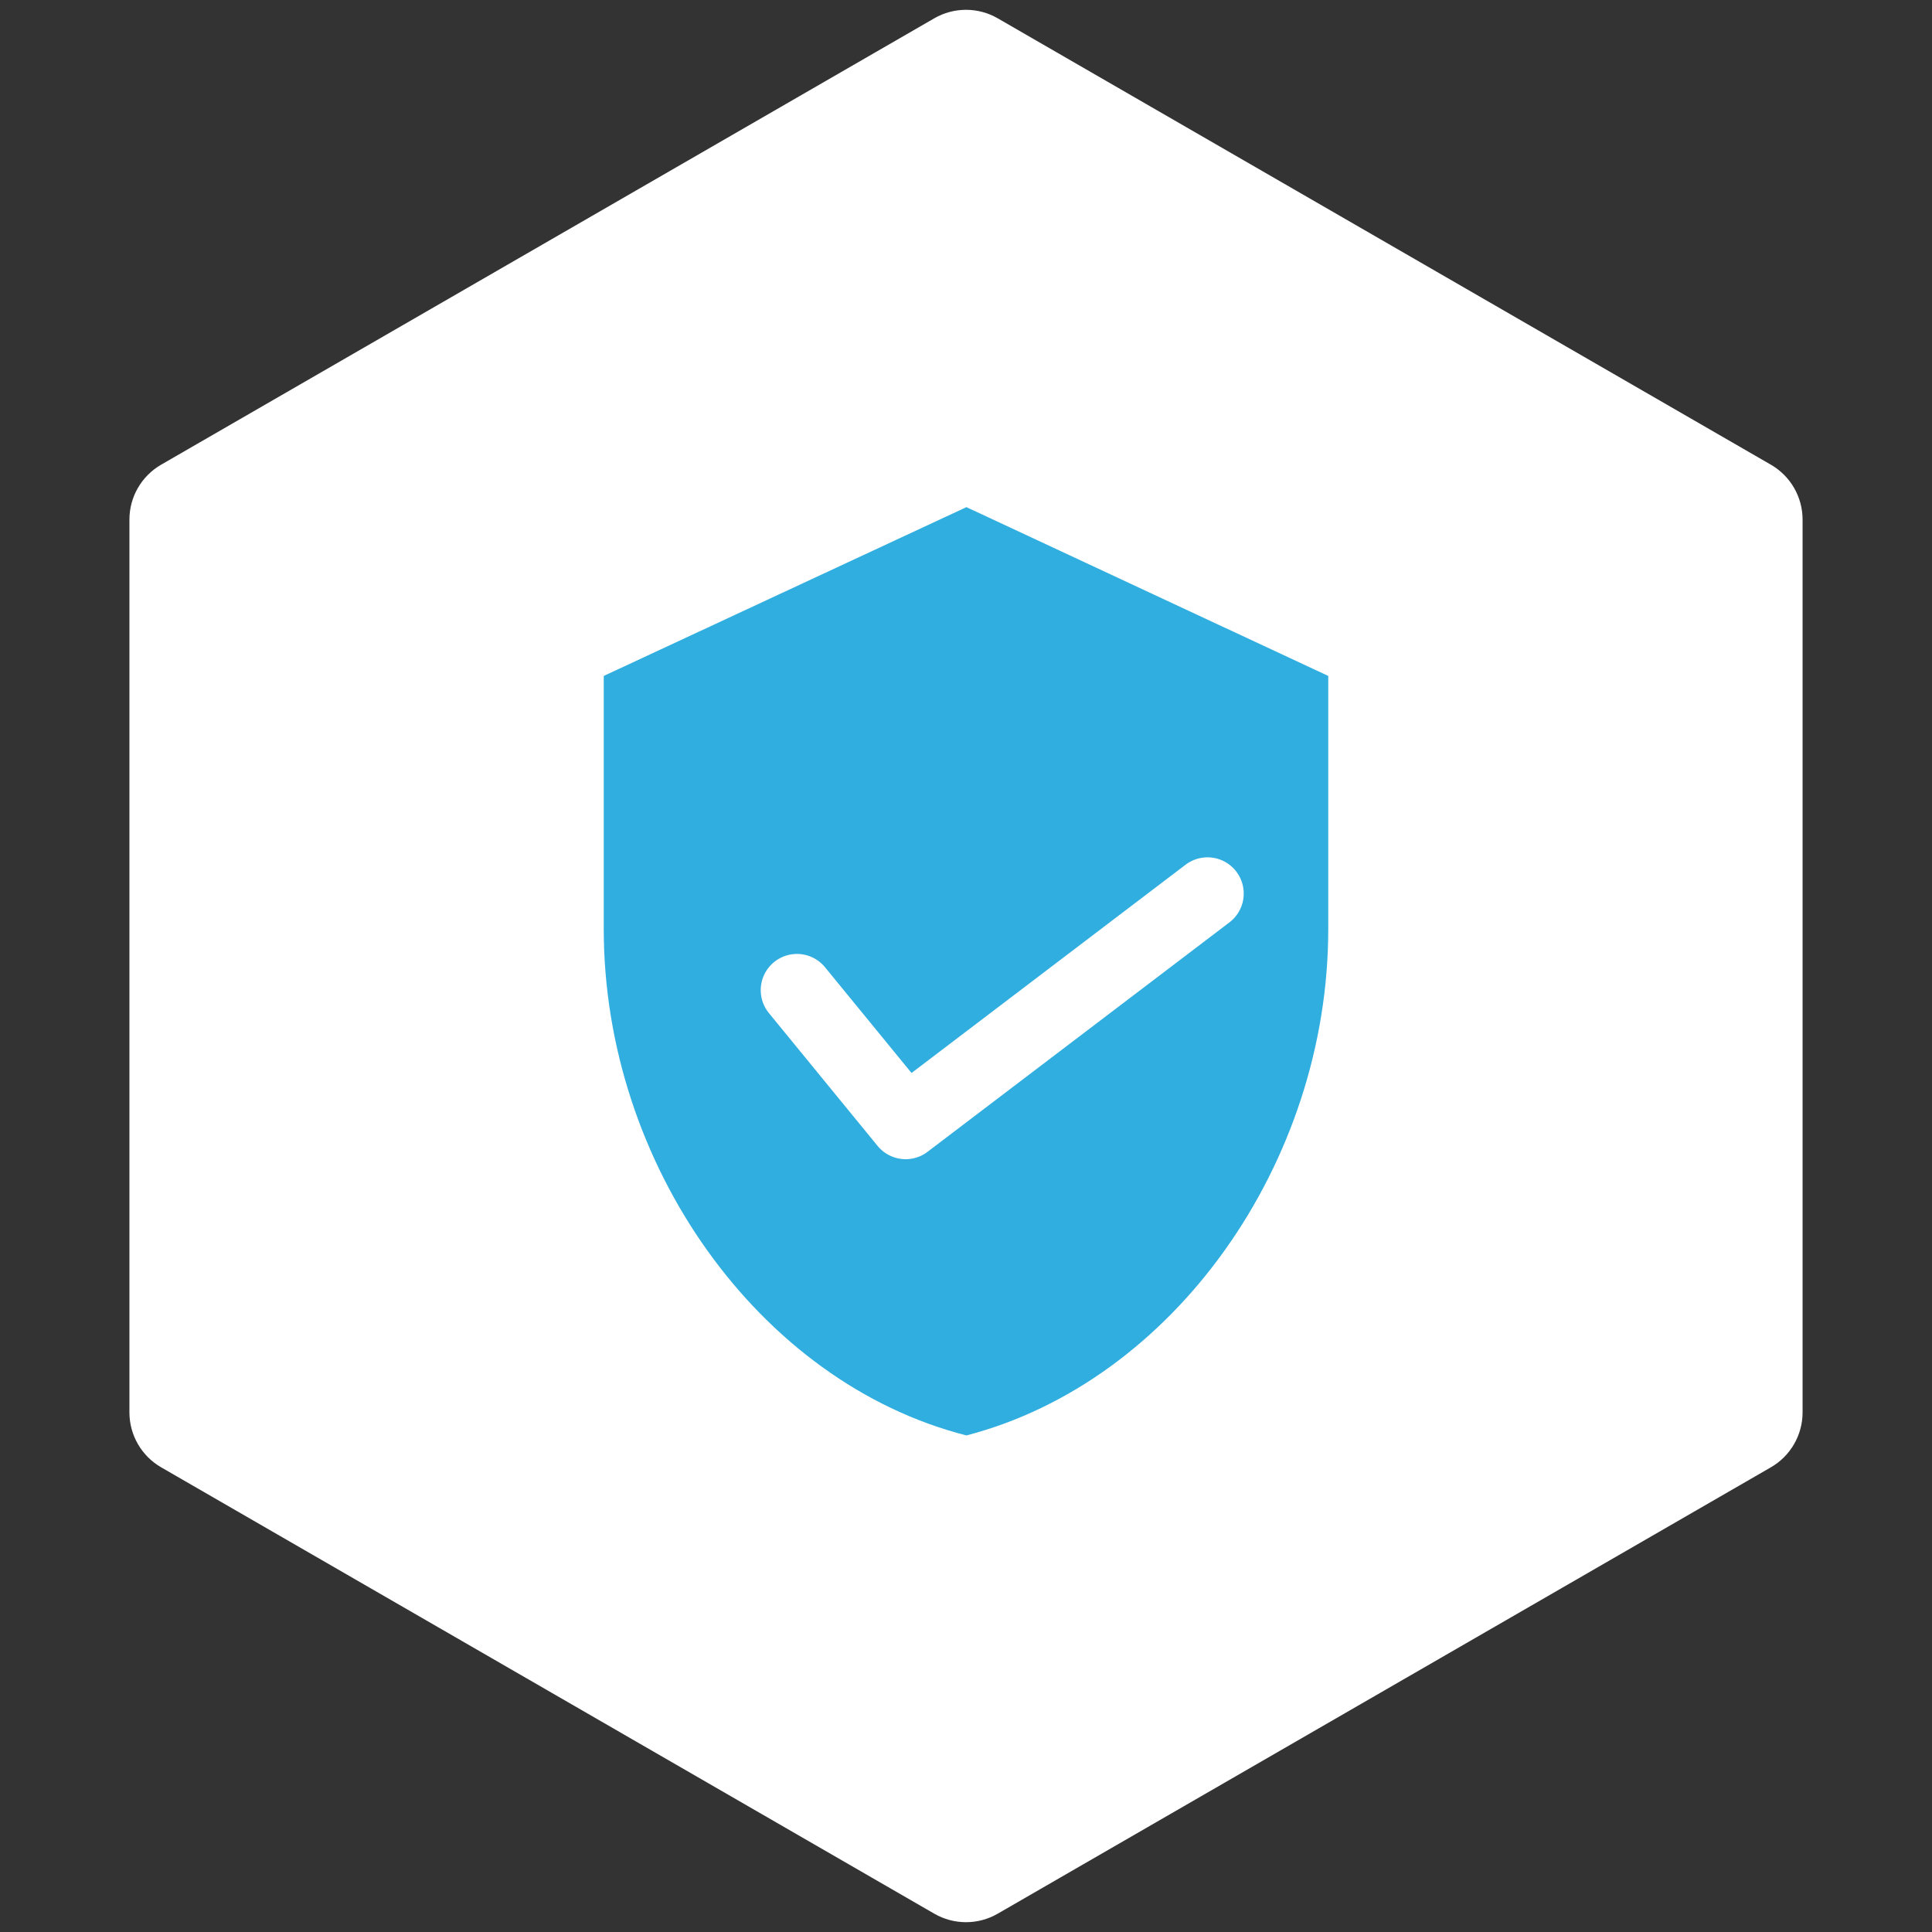 <?xml version="1.0" encoding="UTF-8"?>
<svg width="80px" height="80px" viewBox="0 0 80 80" version="1.1" xmlns="http://www.w3.org/2000/svg" xmlns:xlink="http://www.w3.org/1999/xlink">
    <rect x="0" y="0" width="80" height="80" fill="#333333" stroke="none"/>
    <title>icon_品质_hover</title>
    <g id="icon_品质_hover" stroke="none" stroke-width="1" fill="none" fill-rule="evenodd">
        <g id="编组-18备份">
            <path d="M41.313,0.758 L73.328,19.242 C74.141,19.711 74.641,20.578 74.641,21.516 L74.641,58.484 C74.641,59.422 74.141,60.289 73.328,60.758 L41.313,79.242 C40.5,79.711 39.5,79.711 38.687,79.242 L6.672,60.758 C5.859,60.289 5.359,59.422 5.359,58.484 L5.359,21.516 C5.359,20.578 5.859,19.711 6.672,19.242 L38.687,0.758 C39.5,0.289 40.5,0.289 41.313,0.758 Z" id="多边形" fill="#FFFFFF"></path>
            <g id="08质量" transform="translate(25, 21)" fill="#30AEE0" fill-rule="nonzero">
                <path d="M30,6.989 L30,17.472 C30,27.167 23.593,36.211 15.017,38.438 C6.407,36.245 0,27.167 0,17.472 L0,6.989 L15.017,0 L30,6.989 Z" id="形状"></path>
            </g>
            <polyline id="路径-5" stroke="#FFFFFF" stroke-width="3" stroke-linecap="round" stroke-linejoin="round" points="33 41 37.5 46.5 50 37"></polyline>
        </g>
    </g>
</svg>